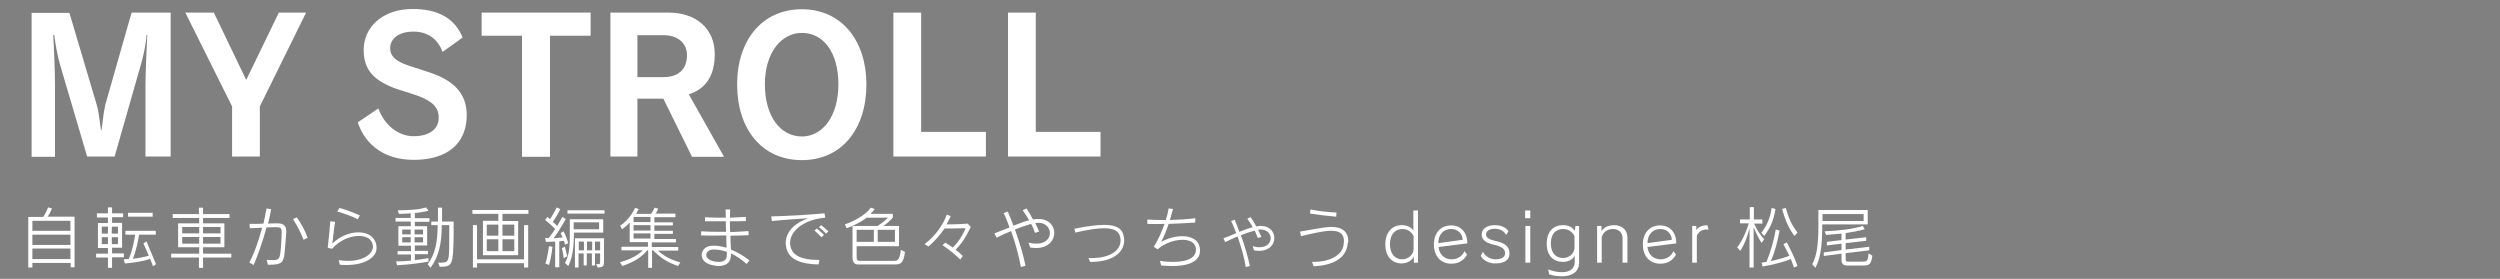 <?xml version="1.0" encoding="utf-8"?>
<!-- Generator: Adobe Illustrator 21.1.0, SVG Export Plug-In . SVG Version: 6.00 Build 0)  -->
<svg version="1.1" id="レイヤー_1" xmlns="http://www.w3.org/2000/svg" xmlns:xlink="http://www.w3.org/1999/xlink" x="0px"
	 y="0px" viewBox="0 0 972.7 108.5" style="enable-background:new 0 0 972.7 108.5;" xml:space="preserve">
<rect x="0" y="0" width="972.7" height="108.5" fill="#808080" stroke="none"/>
<style type="text/css">
	.st0{fill:#FFFFFF;}
</style>
<g>
	<g>
		<path d="M7-729.8c-4.4,0-7.3-2.6-8.4-6.1l1.1-0.7c1,3,3.7,5.5,7.2,5.5c3.8,0,6.4-2.2,6.4-5.1c0-2.8-1.8-4.3-5.2-5.5l-3.5-1.1
			c-4-1.4-5.3-2.9-5.3-5.8c0-3.3,2.9-6,7.1-6c3.9,0,6.4,1.4,7.6,4.8l-1.3,0.9c-1.1-3.1-3.1-4.4-6.3-4.4s-5.7,2.2-5.7,4.7
			c0,2.2,1.2,3.5,4.5,4.6l3.3,1.1c4.2,1.5,6.3,3.2,6.3,6.8C14.8-732.4,12-729.8,7-729.8z"/>
		<path d="M26-752.9v22.7h-1.5v-22.7h-7.8v-1.4h17.2v1.4H26z"/>
		<path d="M52.4-730.2l-3-8.1H38.5l-3.1,8.1h-1.6l9.2-24h1.8l9.2,24H52.4z M43.9-752.9l-5,13.3h9.9L43.9-752.9z"/>
		<path d="M57.9-752.9v9.5h11.7v1.3H57.9v11.9h-1.4v-24H71v1.4H57.9V-752.9z"/>
		<path d="M76.1-752.9v9.5h11.7v1.3H76.1v11.9h-1.4v-24h14.5v1.4H76.1V-752.9z"/>
		<path d="M3.5-717.3h23.3c11.3,0,18.8,8,18.8,19.2 M34.5-698c0.1-6.6-4.4-10-10.2-10h-10"/>
		<path d="M51.1-717.3h23.4c10.9,0,18.6,6.3,18.6,16.7 M82-700.1c-0.1-5.2-4.1-8-9.5-8H62"/>
		<path d="M125.2-709.2"/>
		<path d="M159-717.2h37.8v9.3h-26.7v-0.1"/>
		<path d="M203.5-717.3h11.3"/>
		<path d="M225.6-717.3h11.1"/>
		<path d="M268.8-717.3h39.1v9.3h-28.1"/>
	</g>
</g>
<g>
	<path class="st0" d="M56.6,60.9V33.1c0-4.6,0.5-15.4,0.7-19.5H57c-0.1,3.2-1.3,8.6-2.2,11.6L44.6,60.9H33.9L23.4,25.3
		c-0.9-2.9-1.9-8.3-2.3-11.7h-0.4c0.3,4.3,0.7,14.7,0.7,19.7v27.7h-9.1v-56h14.7L37.7,41c0.9,3.2,1.4,8.8,1.6,9.6h0.2
		c0.2-0.8,0.7-6.5,1.4-9.6L51.2,4.9h15.2v56H56.6z"/>
	<path class="st0" d="M90.3,60.9V41.4L72.1,4.9h11.1l12.6,26.2l12.7-26.2h10.6l-18,36.5v19.5H90.3z"/>
	<path class="st0" d="M154.3,34.6c-8.8-3.2-12.8-7.3-12.8-15.2c0-8.7,7.2-15.9,19-15.9c9.8,0,16.4,3.5,19.5,11.1l-7.8,5.6
		c-1.9-5.2-6-7.9-11.3-7.9c-6,0-9.1,2.9-9.1,6.5c0,3,2.1,5,7.1,6.7l8.6,2.8c8.8,3,14.1,7.9,14.1,16.5c0,10.9-7.4,17.4-20.6,17.4
		c-11.2,0-18.8-5.6-21.8-14.6l8-5.4c2.4,6.6,7.9,10.8,13.7,10.8c6.3,0,9.8-2.9,9.8-7.2c0-4-2.4-6.4-8.3-8.6L154.3,34.6z"/>
	<path class="st0" d="M203.1,60.9V13.9h-15.7v-9h42.4v9h-15.8v47.1H203.1z"/>
	<path class="st0" d="M269.2,60.9l-11.1-22.5H248v22.5h-10.5v-56h22.6c10.6,0,18,6.1,18,16.2c0,9-4.1,13.7-10.1,15.6l13.7,24.3
		H269.2z M258.3,30c5.4,0,9-2.9,9-8.5c0-5-3.9-7.8-9.1-7.8H248V30H258.3z"/>
	<path class="st0" d="M286.8,32.8c0-17,9.6-29.2,25.2-29.2c15.5,0,25.1,12.3,25.1,29.2c0,17.4-9.6,29.5-25.1,29.5
		C296.4,62.3,286.8,50.2,286.8,32.8z M326.2,32.8c0-12.4-5.8-20-14.2-20c-8,0-14.4,7.7-14.4,20c0,12.4,6,20.3,14.4,20.3
		C320.1,53.1,326.2,45.2,326.2,32.8z"/>
	<path class="st0" d="M347.6,60.9v-56h10.8v46.4h25.2v9.6H347.6z"/>
	<path class="st0" d="M392.2,60.9v-56H403v46.4h25.2v9.6H392.2z"/>
</g>
<g>
	<g>
		<path class="st0" d="M27.5,104.1v-1.8H12.6v1.8H11V84.4h5.8c0.5-0.7,1.3-2,1.9-3.7l1.5,0.4c-0.5,1.4-1.1,2.4-1.7,3.2H29v19.7H27.5
			z M27.5,85.9H12.6v3.9h14.8V85.9z M27.5,91.3H12.6v4h14.8V91.3z M27.5,96.7H12.6v4.1h14.8V96.7z"/>
		<path class="st0" d="M43.6,100.2v4H42v-4h-4.6v-1.5H42v-2.2h-3.9v-9.7H42v-2.2h-4.3V83H42v-2.3h1.6V83h4.3v1.5h-4.3v2.2h3.9v9.7
			h-3.9v2.2h4.6v1.5H43.6z M42,88.2h-2.4v2.7H42V88.2z M42,92.3h-2.4V95H42V92.3z M45.9,88.2h-2.4v2.7h2.4V88.2z M45.9,92.3h-2.4V95
			h2.4V92.3z M59.5,103.6c-0.3-1-0.7-1.9-1.1-2.9c-1.4,0.5-4.5,1.4-9.8,1.8l-0.5-1.6c0.9-0.1,2-0.1,2-0.1c1.6-3.8,2.1-7.3,2.5-9.5
			h-3.8v-1.5h11.8v1.5h-6.5c-0.2,1.4-1,6-2.4,9.4c3.4-0.4,5.3-1,6.2-1.2c-1.2-2.8-2.1-4.8-2.1-4.8l1.2-0.8c1.1,2.5,2.3,5.7,3.7,8.9
			L59.5,103.6z M49.8,84.3v-1.5h9.6v1.5H49.8z"/>
		<path class="st0" d="M79,100.2v4h-1.6v-4H66.6v-1.5h10.9v-2.5h-8.2v-9.3h8.2v-2.1H67.2v-1.5h10.2v-2.5H79v2.5h10.3v1.5H79v2.1h8.3
			v9.3H79v2.5H90v1.5H79z M77.5,88.3h-6.6v2.5h6.6V88.3z M77.5,92.2h-6.6v2.6h6.6V92.2z M85.8,88.3H79v2.5h6.8V88.3z M85.8,92.2H79
			v2.6h6.8V92.2z"/>
		<path class="st0" d="M110.7,98.6c-0.4,3.4-1,4.4-5.7,4.4c-0.2,0-0.5,0-0.8,0l-0.4-1.9c1,0.1,1.8,0.1,2.4,0.1c2,0,2.6-0.5,2.9-2.9
			c0.3-2.4,0.5-6.6,0.5-7.9c0-0.1,0-0.1,0-0.1c0-1.5-0.4-1.9-2.1-1.9c-0.6,0-2,0-3.8,0.1c-1.4,5.2-3.4,10.9-5,14.6l-1.7-1
			c1.8-3.1,3.6-8.4,5-13.5c-1.6,0.1-3.3,0.1-4.8,0.2l-0.1-1.7c0.5,0,1.2,0,1.9,0c1.1,0,2.3,0,3.5-0.1c0.5-2.1,0.9-4.2,1.2-5.9
			l1.8,0.3c-0.3,1.6-0.7,3.6-1.2,5.6c1.2-0.1,2.6-0.1,3.5-0.1c0,0,0.1,0,0.1,0c2.4,0,3.5,0.9,3.5,3.2c0,0.1,0,0.1,0,0.2
			C111.2,93,110.9,96.7,110.7,98.6z M118.1,93.3c-1-2.8-2.7-5.8-4.1-8.1l1.5-0.6c1.7,2.4,3.1,4.9,4.2,7.9L118.1,93.3z"/>
		<path class="st0" d="M134.9,103.1c-0.9,0-1.8,0-2.7-0.1l-0.4-1.8c1.3,0.2,2.5,0.3,3.6,0.3c5.9,0,9.7-2.6,9.7-5.6
			c0-0.4-0.1-0.9-0.3-1.4c-0.7-1.8-2.7-2.7-5.2-2.7c-3.3,0-7.4,1.6-10.4,5l-1.7-0.4c0.4-3.2,0.8-7.2,1-10.3l1.9,0.2
			c-0.1,0.6-0.2,1.1-0.3,1.8c-0.3,2.4-0.6,5-0.8,6.7c2.9-2.9,6.8-4.4,10.1-4.4c3.1,0,5.7,1.2,6.7,3.8c0.3,0.7,0.4,1.4,0.4,2.1
			C146.7,100.1,142,103.1,134.9,103.1z M139.2,85.3c-2.3-1.2-5.5-2.3-8-3l0.9-1.4c2.5,0.7,5.4,1.8,7.9,2.9L139.2,85.3z"/>
		<path class="st0" d="M161.4,86.3V88h4.8v7.5h-4.8v2.1h5.1v1.3h-5.1v2.3c3-0.3,5.3-0.8,5.3-0.8v1.4c-3.1,0.5-6.6,1.1-12.2,1.4
			l-0.4-1.5c2,0,4-0.1,5.8-0.3v-2.4h-5.2v-1.3h5.2v-2.1H155V88h4.8v-1.8h-5.9v-1.4h5.9v-1.8c-1.4,0.1-2.9,0.2-4.6,0.2l-0.4-1.4
			c0.3,0,0.6,0,1,0c7,0,10-1.1,10-1.1l0.9,1.3c0,0-1.7,0.5-5.3,0.9v2h5.7v1.4H161.4z M159.8,89.3h-3.3v1.9h3.3V89.3z M159.8,92.3
			h-3.3v2h3.3V92.3z M164.6,89.3h-3.3v1.9h3.3V89.3z M164.6,92.3h-3.3v2h3.3V92.3z M171.1,103.8l-0.6-1.6c0.3,0,0.5,0,0.8,0
			c3.4,0,3.5-0.3,3.5-9.3c0-0.5,0-1.1,0-1.6v-3.7h-2.9c-0.1,7.1-1,12-4.4,16.6l-1.1-1.4c2.9-3.9,3.8-8.3,3.9-15.2h-2.5v-1.4h2.6
			v-5.4h1.6v5.4h4.5v5.2C176.3,103.2,176.1,103.8,171.1,103.8z"/>
		<path class="st0" d="M195.5,83.3v2.7h6.1v13.3h-13.7V85.9h6v-2.7h-10.1v-1.5h21.8v1.5H195.5z M203.9,104.1v-1.7h-18.3v1.7h-1.6
			V87.6h1.6v13.3h18.3V87.6h1.6v16.5H203.9z M193.9,87.4h-4.5v4.3h4.5V87.4z M193.9,93.1h-4.5v4.6h4.5V93.1z M200.1,87.4h-4.6v4.3
			h4.6V87.4z M200.1,93.1h-4.6v4.6h4.6V93.1z"/>
		<path class="st0" d="M219.9,95.2c0,0-0.2-0.6-0.5-1.5c-0.6,0.1-1.8,0.2-1.8,0.2v10.1h-1.6v-10c-2,0.1-3.6,0.1-3.6,0.1l-0.3-1.5
			c0,0,0.5,0,1.4,0c0.9-1.1,1.8-2.4,2.5-3.5c-0.7-0.7-2.3-2.3-3.9-3.5l0.9-1.2c0.3,0.3,0.7,0.6,1,0.9c0.6-0.9,1.7-2.7,2.6-4.6
			l1.4,0.7c-1,2.1-2.3,4-2.9,4.9c0.7,0.6,1.3,1.2,1.7,1.6c1.2-2,2-3.5,2-3.5l1.3,0.8c0,0-2,3.9-4.7,7.5c1.1-0.1,2.6-0.2,3.5-0.3
			c-0.2-0.6-0.5-1.1-0.8-1.7l1.2-0.7c1.1,2.2,1.8,4.6,1.8,4.6L219.9,95.2z M213.6,103.1l-1.4-0.6c0.9-2.7,1.4-6.7,1.4-6.7l1.4,0.2
			C214.9,95.9,214.6,100.1,213.6,103.1z M219.3,100.5c0,0-0.1-1.6-0.7-4l1.2-0.5c0.5,2.2,0.9,3.7,0.9,3.7L219.3,100.5z M223.3,90.4
			c0,3.3-0.1,9.3-2.2,13.1l-1.3-1.2c1.8-2.9,1.9-7.3,1.9-10.4c0-0.7,0-1.3,0-1.8v-4.8h13v5.2H223.3z M220.8,83.1v-1.3h14.4v1.3
			H220.8z M233.1,86.5h-9.9v2.7h9.9V86.5z M232.6,104.1l-0.7-1.3c1.6,0,1.6,0,1.6-1.1v-3.1h-2v4.7h-1.2v-4.7h-2v4.7h-1.2v-4.7h-2
			v5.5h-1.4V92.7H235v8.7C235,103.5,234.9,103.9,232.6,104.1z M227.2,94h-2v3.4h2V94z M230.4,94h-2v3.4h2V94z M233.5,94h-2v3.4h2V94
			z"/>
		<path class="st0" d="M263.8,103.5c-4.2-1.5-6.6-3-9.7-6.1h-0.4v6.8h-1.5v-6.8h-0.4c-1.9,2.3-4.4,4.3-9.7,6.1l-0.9-1.5
			c4.7-1.2,7.4-3.1,8.9-4.6h-8.3v-1.4h10.3v-1.8H245v-7.6c-0.8,0.9-1.8,1.8-3,2.6l-0.7-1.4c3.9-2.5,5.8-6.9,5.8-6.9l1.4,0.4
			c0,0-0.3,0.8-1,1.9h5.8c1-1.3,1.4-2.4,1.4-2.4l1.4,0.4c0,0-0.3,0.9-1,1.9h7.7v1.4h-8.2v2h7.2v1.2h-7.2v2.1h7.2v1.2h-7.2v2h8.4v1.3
			h-9.4v1.8h10.3v1.4H256c2.2,2,4.7,3.5,8.7,4.6L263.8,103.5z M253.1,84.4h-6.6v2h6.6V84.4z M253.1,87.6h-6.6v2.1h6.6V87.6z
			 M253.1,90.8h-6.6v2h6.6V90.8z"/>
		<path class="st0" d="M290.5,102.7c-2.1-1.8-4.1-3.2-6.1-4.1c0,0.2,0,0.4,0,0.7c0,2.7-1.8,4.2-4.7,4.2c-1,0-2-0.2-3.2-0.5
			c-2.4-0.7-3.5-2.2-3.5-3.8c0-1.8,1.5-3.5,4.1-3.6c0.2,0,0.4,0,0.7,0c1.6,0,3.2,0.3,4.9,0.8c-0.1-1.5-0.1-3.1-0.1-4.8
			c-3.4,0.1-6.9,0.1-9.8,0l0-1.6c1.7,0.1,4,0.2,6.7,0.2c1,0,2,0,3,0c-0.1-1.4-0.1-2.8-0.1-4.1c-2.8,0-5.6,0-8.1,0l0-1.6
			c2.2,0.2,5.1,0.2,8.1,0.2c0-1.1-0.1-2.2-0.1-3.2h1.8c0,1-0.1,2.1-0.1,3.2c2.2-0.1,4.4-0.2,6.2-0.3v1.6c-1.9,0.1-4,0.1-6.2,0.1
			c0,1.3,0,2.7,0.1,4.2c2.3-0.1,5-0.2,7.1-0.4l0.1,1.6c-2.1,0.1-4.6,0.2-7.1,0.2c0,1.9,0.1,3.7,0.2,5.4c2.2,0.9,4.6,2.2,7.2,4.2
			L290.5,102.7z M282.8,99.3c0-0.4,0-0.9,0-1.3c-1.7-0.6-3.3-0.9-4.8-0.9c-0.3,0-0.5,0-0.7,0c-1.6,0.1-2.5,1.1-2.5,2.1
			c0,0.9,0.7,1.8,2.3,2.3c0.9,0.3,1.8,0.4,2.6,0.4C281.4,101.9,282.8,101.2,282.8,99.3C282.8,99.4,282.8,99.4,282.8,99.3z"/>
		<path class="st0" d="M307.4,94.6c0,0.2,0,0.5,0.1,0.8c0.5,4.4,5.3,5.7,10.3,5.7c0.3,0,0.7,0,1,0l-0.3,1.8
			c-6.4-0.1-12.1-1.7-12.7-7.3c-0.1-0.4-0.1-0.7-0.1-1c0-4.8,4.1-8.1,8.8-9.7c-4,0.3-9.4,0.6-14.2,1.1l-0.2-1.8
			c5-0.1,14.7-0.6,20.7-1.2l0.3,1.7C314.2,85.2,307.4,89,307.4,94.6z M319.6,92.3c-0.8-0.9-1.8-1.8-2.7-2.6l0.9-0.8
			c1,0.8,1.9,1.6,2.8,2.5L319.6,92.3z M321.4,90.9c-0.8-0.9-1.7-1.7-2.8-2.5l0.9-0.8c1,0.8,2,1.6,2.8,2.4L321.4,90.9z"/>
		<path class="st0" d="M348.1,102.9h-14.3c-1.1,0-2.1-0.7-2.1-2.6V87.9h9.8c0.9-0.6,2.5-1.7,4-3.2h-8.3c-3.4,2.6-7.8,4.1-7.8,4.1
			l-0.7-1.5c3.1-1,8-3.5,10.1-6.5l1.5,0.5c-0.4,0.7-1,1.3-1.6,1.9h8.7v1.4c-1.2,1.5-2.4,2.4-3.7,3.3h6.1v7.9h-16.5v4
			c0,1.3,0.2,1.7,1.3,1.7h12.6c0.1,0,0.2,0,0.4,0c1.6,0,2.4-0.1,2.9-4.3l1.6,0.8C351.6,102.6,350.2,102.9,348.1,102.9z M340,89.4
			h-6.7v4.7h6.7V89.4z M348.2,89.4h-6.7v4.7h6.7V89.4z"/>
		<path class="st0" d="M371.8,97.2c0.9,0.6,1.8,1.4,2.8,2.4l-1,1.4c-3.1-3.2-6.9-5.6-6.9-5.6l1.1-1c0,0,1.6,1,2.9,1.9
			c2.3-2.1,4.2-5.4,5-7.5c-2.7,0.1-8.2,0.1-8.2,0.1c-1.5,2.2-3.4,4.5-6.2,7l-1.6-0.9c4.4-3.3,7.3-7.7,8.7-11.5l1.5,0.6
			c0,0-0.6,1.4-1.6,3.2c0,0,0.2,0,0.5,0c1.2,0,4.3,0,7.7-0.3l1.2,1.3C376,92,374.3,94.6,371.8,97.2z"/>
		<path class="st0" d="M403.1,96.5c-0.7,0-1.5-0.1-2.3-0.2l-0.6-1.9c1.1,0.3,2.2,0.4,3.1,0.4c3.6,0,5.2-2.1,5.2-4.1c0-2-1.6-4-4.4-4
			c-0.4,0-0.9,0-1.3,0.1c0.5,1,1,2.1,1.5,3.3l-1.6,0.5c-0.4-1.2-0.9-2.4-1.5-3.5c-1.6,0.5-3.9,1.2-6.3,2.2c1.7,4.8,3.3,10,4.1,14.1
			l-1.8,0.5c-0.7-4-2.1-9.3-3.8-14c-1.9,0.8-3.8,1.6-5.6,2.6l-0.9-1.7c1.7-0.7,3.8-1.5,5.9-2.3c-0.8-2.1-1.5-4-2.3-5.6l1.6-0.6
			c0.7,1.7,1.5,3.5,2.2,5.5c2.1-0.8,4.2-1.6,6.1-2.1c-0.8-1.4-1.6-2.7-2.5-3.9l1.5-0.7c0.9,1.4,1.7,2.7,2.5,4.3
			c0.8-0.2,1.5-0.2,2.2-0.2c4,0,6.1,2.7,6.1,5.4C410.2,93.5,407.9,96.5,403.1,96.5z"/>
		<path class="st0" d="M424.4,101.9c-0.1,0-0.2,0-0.3,0l-0.6-1.5c0.5,0,0.9,0,1.4,0c6.6,0,11.1-2.7,11.1-6.9c0-0.3,0-0.6-0.1-1
			c-0.4-2.5-2.4-3.7-6.3-3.7c-2.8,0-6.5,0.6-11.2,1.7L418,89c4.9-1,8.7-1.5,11.6-1.5c5,0,7.2,1.5,7.7,4.8c0.1,0.4,0.1,0.8,0.1,1.2
			C437.4,98.2,433,101.9,424.4,101.9z"/>
		<path class="st0" d="M456.1,103.5c-1.3,0-2.7-0.1-4.3-0.2l-0.5-1.8c1.9,0.3,3.6,0.4,5.2,0.4c5.7,0,8.8-1.7,8.8-4.7
			c0-0.2,0-0.4,0-0.6c-0.3-2.3-2.5-3.3-5.2-3.3c-3.1,0-7,1.3-9.7,3.7l-1.5-1c1.8-2.7,3.1-5.9,4.2-8.9c-2.3,0.1-4.5,0.1-6.7,0v-1.7
			c1.6,0.1,3.5,0.2,5.6,0.2c0.5,0,1.1,0,1.6,0c0.5-1.6,0.9-3.2,1.1-4.5l1.7,0.2c-0.4,1.4-0.8,2.8-1.2,4.3c3.4-0.1,6.9-0.3,9.9-0.7
			l-0.1,1.7c-3.2,0.2-6.7,0.4-10.3,0.5c-0.8,2.4-1.8,4.9-2.9,7c2.8-1.5,5.7-2.2,8.2-2.2c3.6,0,6.4,1.5,6.8,4.5
			c0.1,0.3,0.1,0.7,0.1,1C467,101,463.8,103.5,456.1,103.5z"/>
		<path class="st0" d="M489.8,97.6c-0.6,0-1.2-0.1-1.9-0.2l-0.5-1.6c1,0.2,1.8,0.4,2.6,0.4c3,0,4.4-1.7,4.4-3.5
			c0-1.7-1.4-3.4-3.8-3.4c-0.3,0-0.7,0-1.1,0.1c0.4,0.9,0.8,1.8,1.3,2.8l-1.4,0.4c-0.4-1-0.8-2-1.2-2.9c-1.4,0.4-3.3,1-5.4,1.8
			c1.5,4.1,2.8,8.6,3.5,12l-1.6,0.4c-0.5-3.4-1.8-7.9-3.2-11.9c-1.6,0.7-3.2,1.4-4.8,2.2l-0.7-1.5c1.5-0.5,3.2-1.2,5-2
			c-0.7-1.7-1.3-3.4-2-4.7l1.4-0.5c0.6,1.4,1.2,3,1.8,4.7c1.8-0.7,3.6-1.4,5.2-1.8c-0.6-1.2-1.4-2.3-2.1-3.3l1.3-0.6
			c0.8,1.1,1.5,2.3,2.2,3.6c0.6-0.1,1.3-0.2,1.8-0.2c3.4,0,5.2,2.3,5.2,4.6C495.9,95.1,493.9,97.6,489.8,97.6z"/>
		<path class="st0" d="M524.2,95.8c-1,5.1-6.2,7.5-13.1,7.8l-0.6-1.7c0.2,0,0.3,0,0.5,0c6.5,0,11-2.6,11.7-6.3
			c0.1-0.7,0.2-1.2,0.2-1.8c0-2.6-1.5-4-4.8-4c-0.2,0-0.4,0-0.5,0c-3.2,0.1-7.7,1.2-11.4,2.1l-0.4-1.8c4-0.6,8.2-1.6,11.8-1.8
			c0.2,0,0.4,0,0.7,0c4,0,6.3,2,6.3,5.6C524.4,94.4,524.3,95.1,524.2,95.8z M519.9,84.3c-3.6-0.3-7-0.7-10.2-1.2l0.2-1.6
			c3.3,0.7,6.6,1,10.1,1.2L519.9,84.3z"/>
		<path class="st0" d="M550.1,102.2v-2.4c-0.7,1.6-2.7,2.7-4.7,2.7c-3.7,0-6.4-2.6-6.4-7.4c0-4.9,2.8-7.5,6.4-7.5
			c2.2,0,3.7,0.9,4.5,2.1v-7.8h1.8v20.3H550.1z M550,91.8c-1-1.8-2.5-2.7-4.4-2.7c-2.6,0-4.8,1.9-4.8,5.9c0,4,2.2,5.9,4.8,5.9
			c2.3,0,4.4-1.8,4.4-4.1V91.8z"/>
		<path class="st0" d="M559.7,96.1c0.3,3,2.4,4.8,5.1,4.8c2.2,0,4.2-1.2,5-3.2l1,1.4c-1.2,2.1-3.2,3.5-6.1,3.5
			c-4.1,0-6.8-2.9-6.8-7.5c0-4.4,2.6-7.4,6.7-7.4c3.8,0,6.3,2.7,6.3,6.9c0,0.1,0,0.1,0,0.1L559.7,96.1z M564.6,89.1
			c-2.9,0-5,2.1-5,5.5l9.5-1.3C569,90.8,567.1,89.1,564.6,89.1z"/>
		<path class="st0" d="M581.8,102.5c-2.7,0-4.8-1.3-5.7-3L577,98c0.9,1.7,2.8,2.9,4.8,2.9c2.5,0,3.8-0.9,3.8-2.4
			c0-1.7-1.4-2.6-4.4-3.3c-3.3-0.7-4.7-2.1-4.7-3.9c0-2.2,1.9-3.7,5.1-3.7c2.6,0,4.5,1,5.3,2.4l-0.9,1.4c-0.8-1.5-2.4-2.4-4.4-2.4
			c-2.1,0-3.4,0.9-3.4,2.2c0,1.1,0.8,1.9,3.5,2.5c3.8,0.8,5.6,2.2,5.6,4.8C587.4,101,585.6,102.5,581.8,102.5z"/>
		<path class="st0" d="M593.4,84.9v-3h2v3H593.4z M593.5,102.2V87.9h1.9v14.3H593.5z"/>
		<path class="st0" d="M607.7,107.5c-1.8,0-3.8-0.3-5-0.8l-0.3-1.9c1.6,0.7,3.6,1.1,5.4,1.1c3,0,4.9-1.4,4.9-4v-2.5
			c-0.6,1.5-2.5,2.5-4.5,2.5c-3.7,0-6.4-2.3-6.4-7.1c0-4.8,2.7-7.2,6.3-7.2c2.3,0,3.8,0.9,4.6,2.2l0.3-1.9h1.4v14.2
			C614.4,105.5,612,107.5,607.7,107.5z M612.6,91.8c-1-1.8-2.5-2.7-4.4-2.7c-2.6,0-4.8,1.6-4.8,5.6c0,4,2.2,5.7,4.8,5.7
			c2.3,0,4.4-1.8,4.4-4V91.8z"/>
		<path class="st0" d="M631.3,102.2v-9.5c0-2.3-1.6-3.6-3.7-3.6c-2,0-3.7,1-4.4,3.1v10h-1.8V87.9h1.7V90c0.6-1.3,2.5-2.4,4.9-2.4
			c3,0,5.2,1.8,5.2,4.8v9.8H631.3z"/>
		<path class="st0" d="M641,96.1c0.3,3,2.4,4.8,5.1,4.8c2.2,0,4.2-1.2,5-3.2l1,1.4c-1.2,2.1-3.2,3.5-6.1,3.5c-4.1,0-6.8-2.9-6.8-7.5
			c0-4.4,2.6-7.4,6.7-7.4c3.8,0,6.3,2.7,6.3,6.9c0,0.1,0,0.1,0,0.1L641,96.1z M646,89.1c-2.9,0-5,2.1-5,5.5l9.5-1.3
			C650.3,90.8,648.5,89.1,646,89.1z"/>
		<path class="st0" d="M664,89.3c-1.7,0-3.1,0.8-3.8,2.4v10.5h-1.8V87.9h1.6v1.6c0.8-1.2,2.2-1.8,4.3-1.9l0.5,1.8
			C664.5,89.3,664.2,89.3,664,89.3z"/>
		<path class="st0" d="M685.4,94.5c-1.2-1.8-2-3.5-3.1-6.1v15.7h-1.6V88.8c-0.9,3.5-2,6.4-3.6,8.8l-1.2-1.4c1.5-1.7,3.4-5.5,4.5-9.3
			H677v-1.5h3.8v-4.8h1.6v4.8h3.3V87h-3.2c1.2,2.8,2.5,4.5,3.9,6.1L685.4,94.5z M686.4,91.8l-1.1-1.2c2.1-2.8,3.5-5.8,4-9.7l1.5,0.4
			C690.1,85.8,688.8,88.7,686.4,91.8z M698,104.1c-0.4-1.1-0.8-2.2-1.2-3.3c-3,1.2-7,2.2-11,2.9l-0.4-1.5c0.6-0.1,1.9-0.3,1.9-0.3
			c1.6-4,2.9-8.3,3.6-12.6l1.5,0.4c-0.8,4.2-1.7,8-3.4,11.9c2.8-0.7,5.1-1.2,7.2-2.1c-0.7-1.4-1.5-2.9-2.3-4.5l1.3-0.7
			c1.7,3.2,3,5.9,4.2,9.2L698,104.1z M698.2,91.8c-2.1-2.8-3.5-5.7-4.8-10.5l1.4-0.4c1.2,4.2,2.3,6.6,4.6,9.6L698.2,91.8z"/>
		<path class="st0" d="M709,87.3v0.4c0,8.9-0.9,13.3-2.7,16.5l-1.2-1.4c1.7-3.1,2.4-7.2,2.4-15.1v-6h19.2v5.6H709z M725.1,83.3h-16
			v2.7h16V83.3z M725,103.3h-6.3c0,0-0.1,0-0.1,0c-0.6,0-2.1-0.1-2.1-2.1v-2.5l-6.9,0.9v-1.4l6.9-0.9v-2.5l-5.7,0.7v-1.4l5.7-0.7
			v-2.5c-2.1,0.2-3.9,0.3-6,0.5l-0.6-1.4c6.2-0.3,10.6-0.8,14.9-2.1l0.7,1.3c-2.5,0.7-4.8,1.1-7.4,1.5v2.5l8-0.9v1.4l-8,0.9v2.5
			l9.2-1.1v1.4l-9.2,1.1v2.3c0,0.9,0.4,1,0.9,1c0.1,0,0.3,0,0.4,0h4.7c2.4,0,2.7-0.1,2.9-3.2l1.5,0.9
			C728,102.8,727.4,103.3,725,103.3z"/>
	</g>
</g>
</svg>
